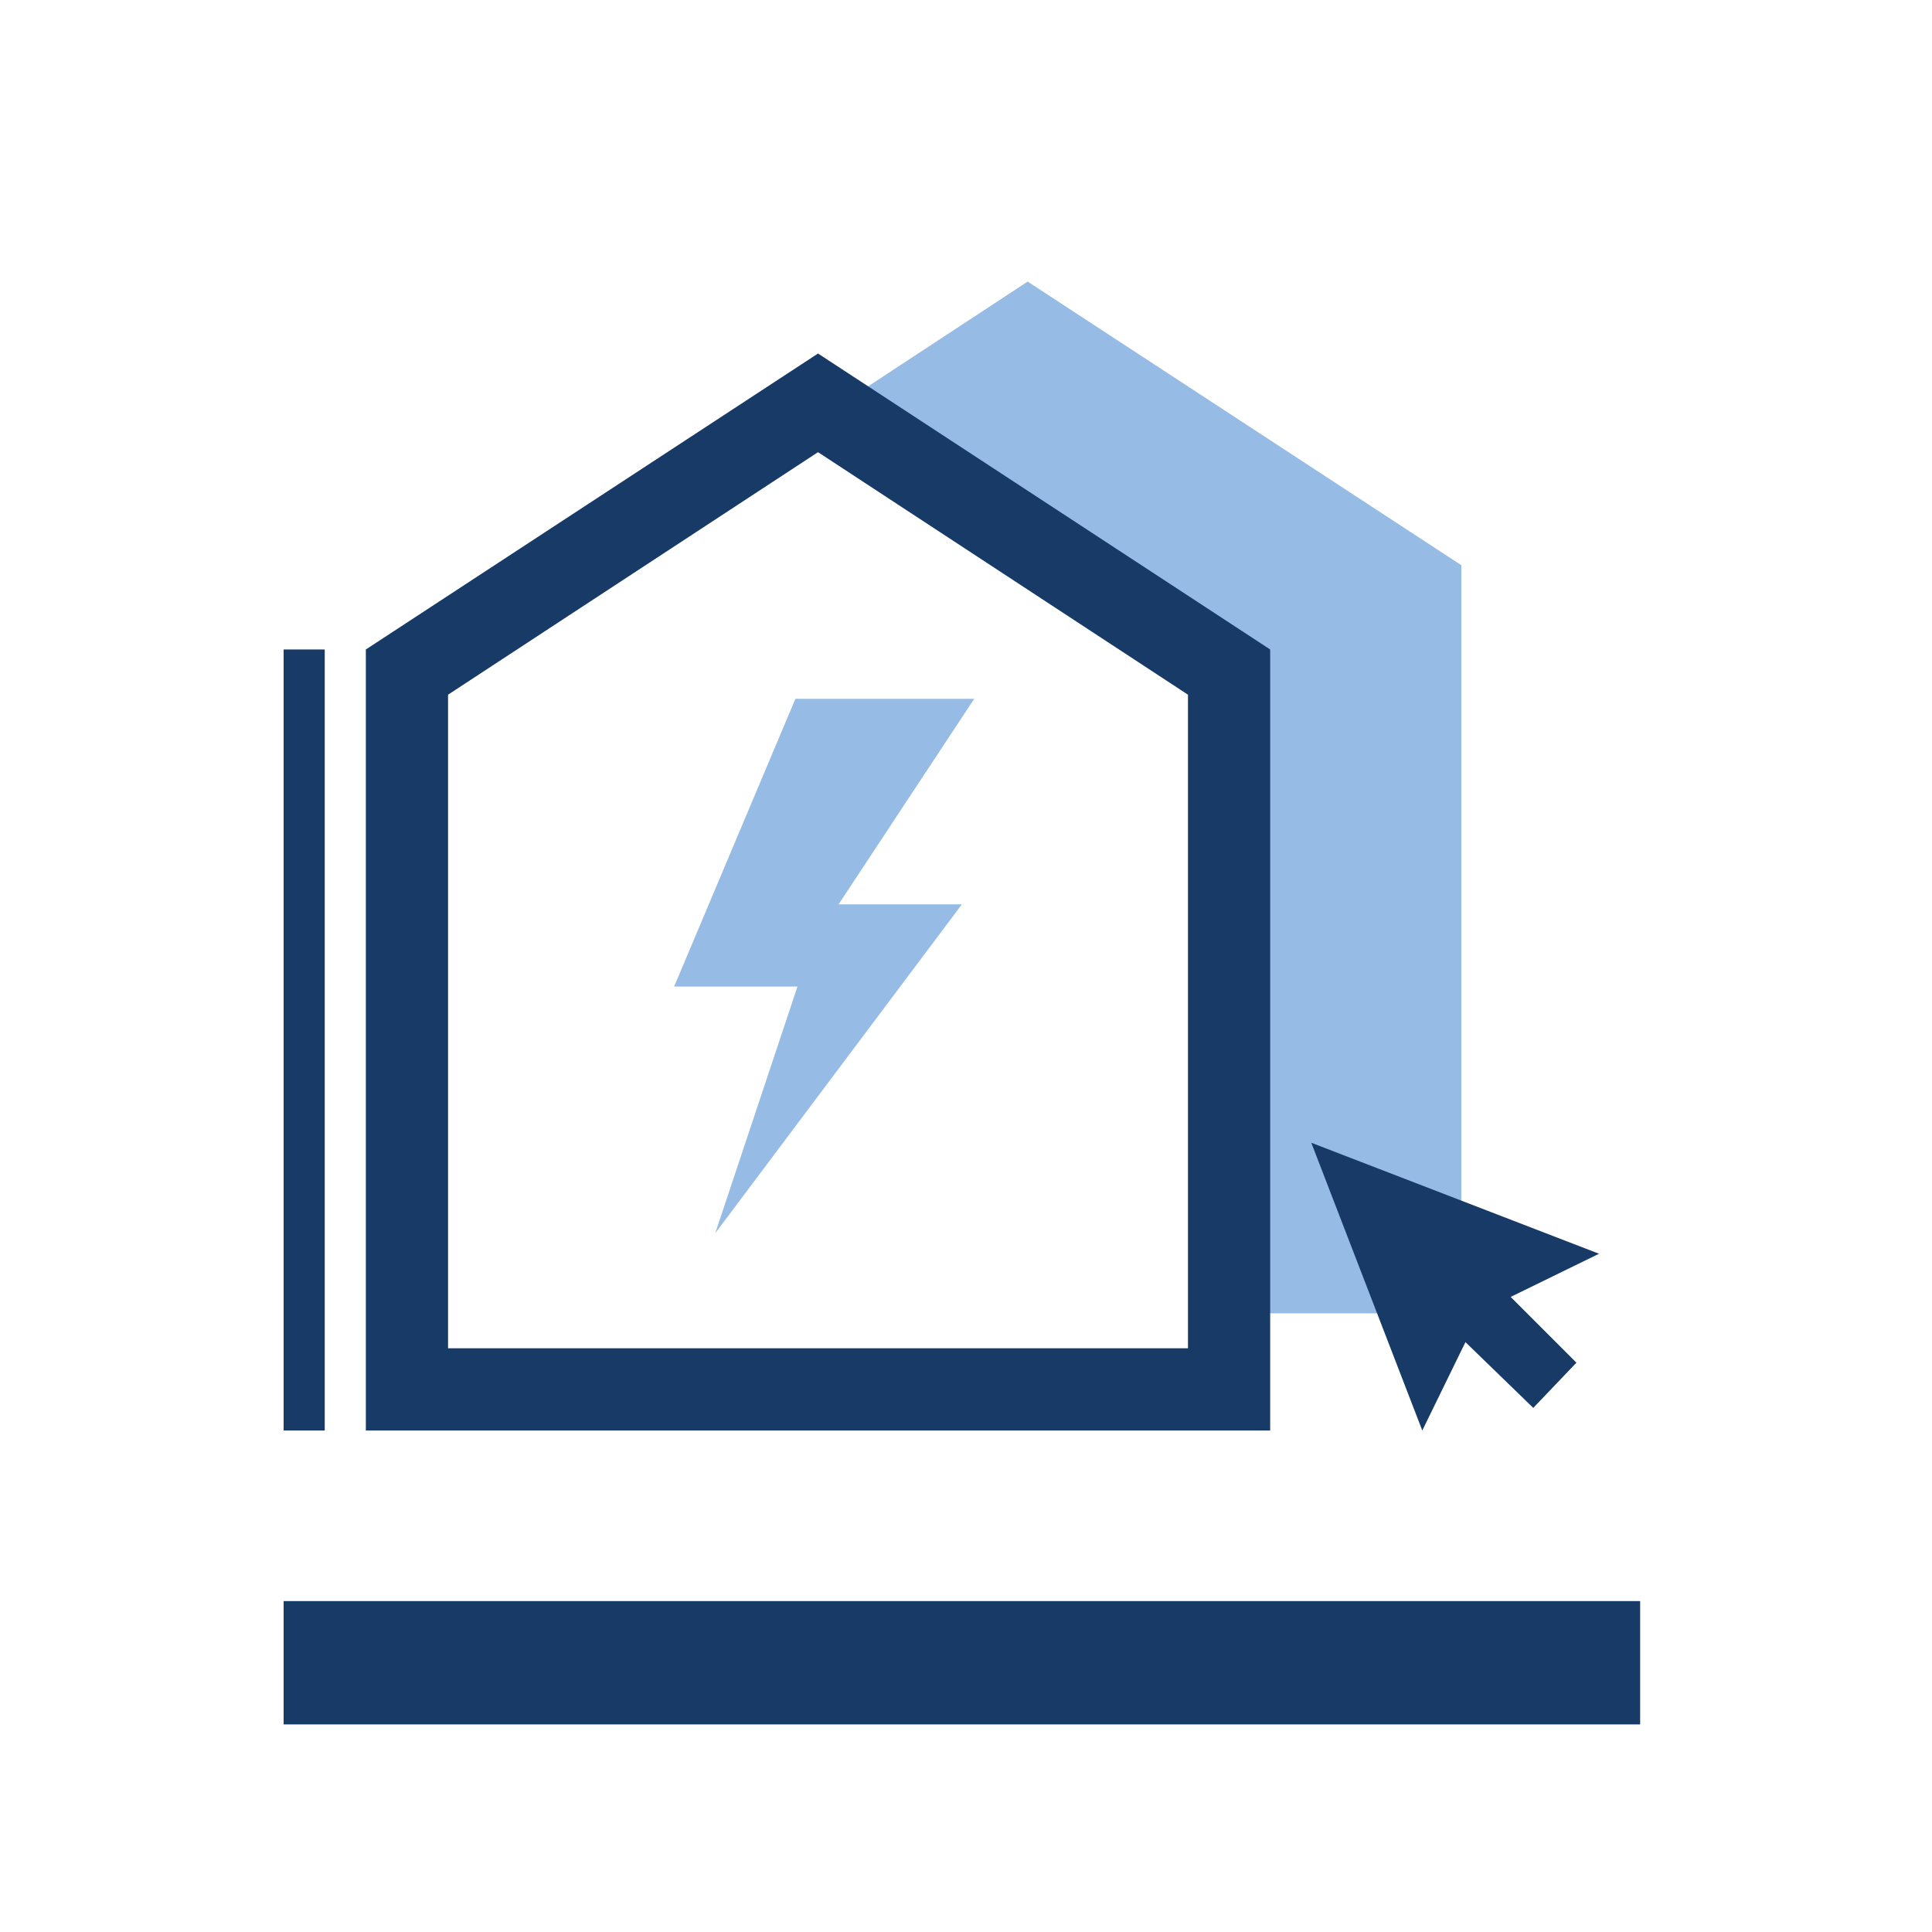 <?xml version="1.0" encoding="UTF-8"?>
<svg xmlns="http://www.w3.org/2000/svg" version="1.1" viewBox="0 0 94 94">
  <defs>
    <style>
      .cls-1 {
        fill: #183a67;
      }

      .cls-2 {
        fill: #96bbe4;
      }
    </style>
  </defs>
  <!-- Generator: Adobe Illustrator 28.7.1, SVG Export Plug-In . SVG Version: 1.2.0 Build 142)  -->
  <g>
    <g id="Ebene_1">
      <g>
        <polygon class="cls-2" points="50 13.7 40.1 20.2 59.9 33 59.9 63.9 71.1 63.9 71.1 27.5 50 13.7"/>
        <polygon class="cls-1" points="77.8 61 63.8 55.6 69.2 69.6 71.3 65.3 74.6 68.5 76.7 66.3 73.5 63.1 77.8 61"/>
        <rect class="cls-1" x="13.8" y="77.9" width="66" height="6"/>
        <rect class="cls-1" x="13.8" y="31.6" width="2" height="38"/>
        <path class="cls-1" d="M61.8,69.6H17.8V31.6l22-14.4,22,14.4v38ZM21.8,65.6h36v-31.8l-18-11.8-18,11.8v31.8Z"/>
        <polygon class="cls-2" points="38.7 34 47.4 34 40.8 44 46.8 44 34.8 60 38.8 48 32.8 48 38.7 34"/>
      </g>
    </g>
  </g>
</svg>